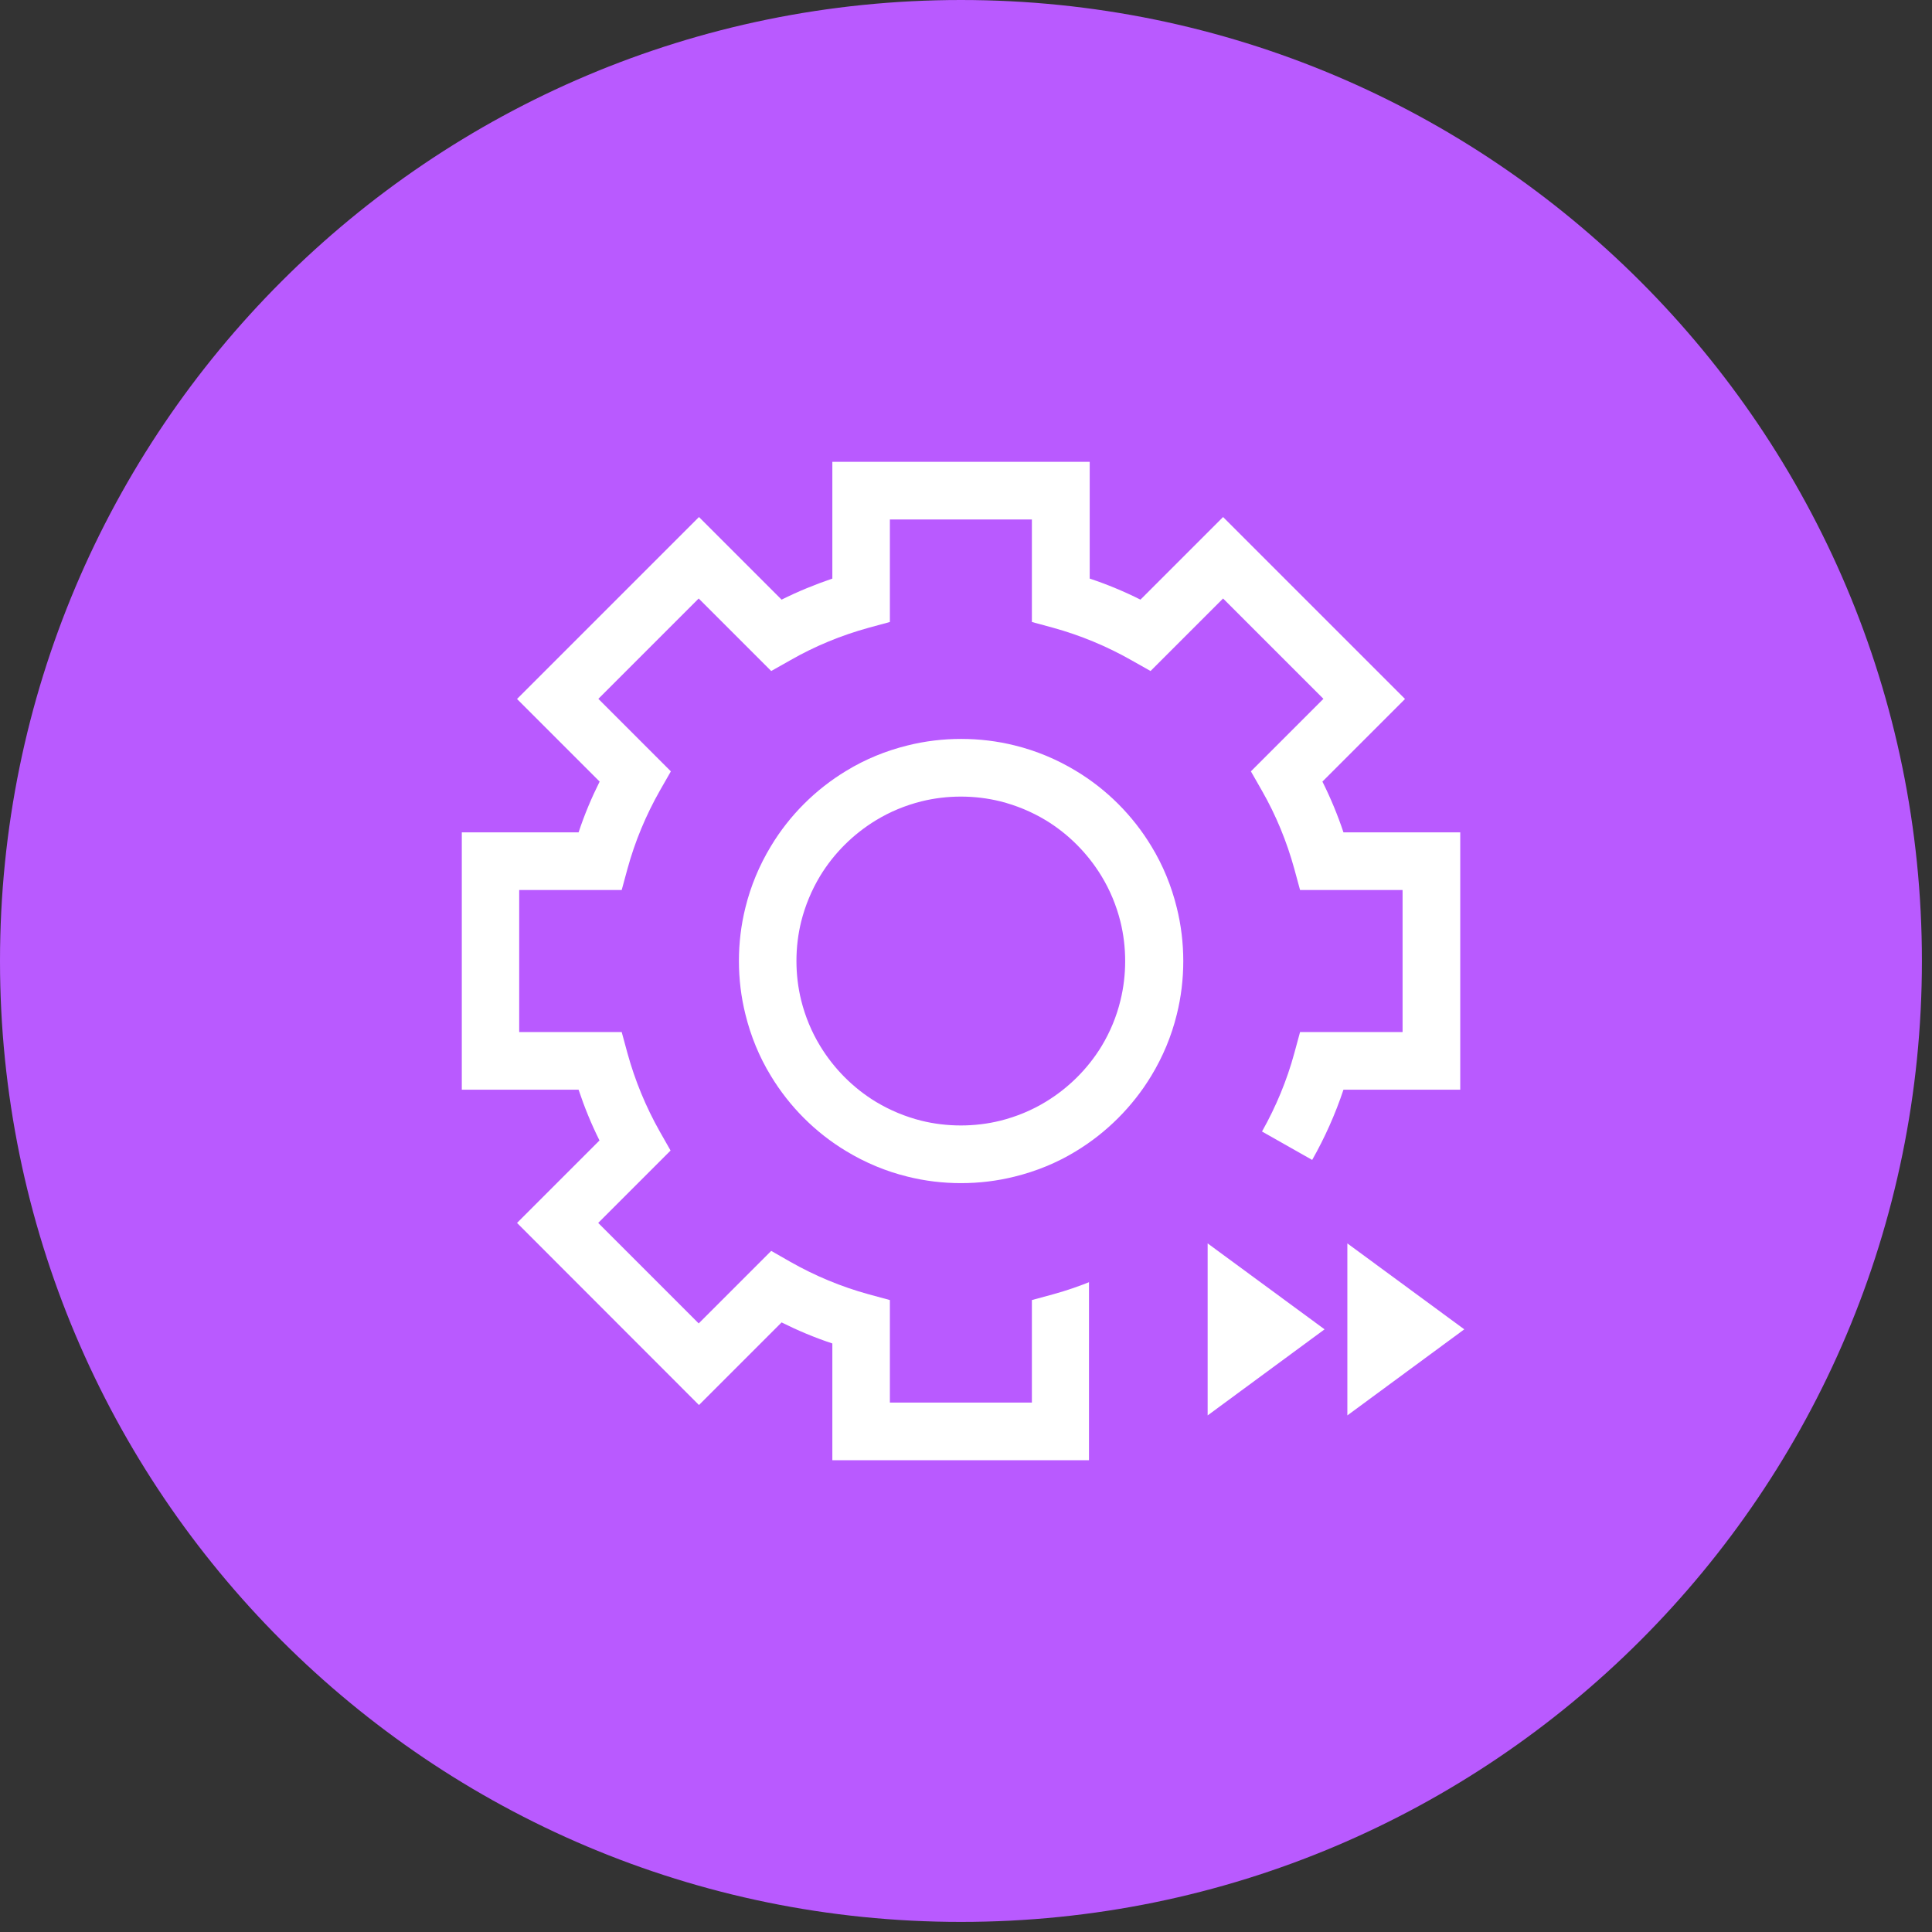 <svg width="134" height="134" viewBox="0 0 134 134" fill="none" xmlns="http://www.w3.org/2000/svg">
<rect x="0" y="0" width="134" height="134" fill="#333333" stroke="none"/>
<g clip-path="url(#clip0_261_365)">
<path d="M66.65 133.3C103.46 133.3 133.3 103.46 133.3 66.65C133.3 29.84 103.46 0 66.65 0C29.84 0 0 29.84 0 66.65C0 103.46 29.84 133.3 66.65 133.3Z" fill="#B95AFF"/>
<path d="M75.58 101.28H57.73V93.18C56.52 92.78 55.35 92.29 54.21 91.72L48.48 97.45L35.86 84.82L41.58 79.1C41.01 77.96 40.53 76.78 40.13 75.58H32.03V57.73H40.13C40.53 56.52 41.02 55.35 41.59 54.21L35.86 48.48L48.48 35.86L54.21 41.59C55.35 41.02 56.53 40.54 57.73 40.13V32.03H75.58V40.13C76.79 40.53 77.96 41.02 79.1 41.59L84.83 35.86L97.45 48.48L91.72 54.21C92.29 55.35 92.78 56.53 93.18 57.73H101.28V75.58H93.18C92.62 77.26 91.89 78.9 91.01 80.45L87.53 78.48C88.5 76.76 89.26 74.93 89.77 73.05L90.17 71.58H97.28V61.73H90.17L89.77 60.26C89.25 58.37 88.5 56.54 87.52 54.83L86.76 53.5L91.79 48.47L84.83 41.51L79.8 46.54L78.47 45.79C76.76 44.82 74.93 44.06 73.04 43.54L71.57 43.14V36.03H61.72V43.14L60.25 43.54C58.36 44.06 56.53 44.81 54.82 45.79L53.49 46.54L48.46 41.51L41.5 48.47L46.53 53.5L45.77 54.83C44.8 56.54 44.04 58.36 43.52 60.26L43.12 61.73H36.01V71.58H43.12L43.52 73.05C44.04 74.94 44.79 76.76 45.76 78.48L46.51 79.8L41.49 84.82L48.46 91.79L53.49 86.76L54.82 87.52C56.53 88.49 58.35 89.25 60.25 89.77L61.72 90.17V97.28H71.57V90.17L73.04 89.77C74.93 89.25 76.76 88.49 78.47 87.52L80.45 91C78.9 91.88 77.26 92.62 75.57 93.18V101.28H75.58ZM66.65 82.06C65.39 82.06 64.15 81.91 62.95 81.61C61.44 81.24 60.01 80.64 58.69 79.84C56.56 78.56 54.75 76.75 53.46 74.61C52.66 73.3 52.07 71.86 51.7 70.35C51.4 69.15 51.25 67.9 51.25 66.65C51.25 65.4 51.4 64.15 51.7 62.95C52.07 61.44 52.67 60.01 53.47 58.69C54.75 56.56 56.56 54.75 58.7 53.46C60.01 52.66 61.45 52.07 62.96 51.7C65.36 51.1 67.96 51.1 70.37 51.7C71.88 52.07 73.31 52.67 74.63 53.47C76.76 54.75 78.57 56.56 79.86 58.7C80.66 60.01 81.25 61.45 81.62 62.96C81.92 64.16 82.07 65.41 82.07 66.66C82.07 67.91 81.92 69.16 81.62 70.36C81.25 71.87 80.65 73.3 79.85 74.62C78.56 76.75 76.75 78.56 74.62 79.85C73.31 80.65 71.87 81.24 70.36 81.61C69.16 81.91 67.91 82.06 66.66 82.06H66.65ZM66.65 55.25C65.72 55.25 64.8 55.36 63.91 55.58C62.79 55.86 61.73 56.3 60.76 56.89C59.18 57.85 57.84 59.18 56.88 60.76C56.29 61.74 55.85 62.8 55.57 63.91C55.35 64.8 55.24 65.72 55.24 66.65C55.24 67.58 55.35 68.5 55.57 69.39C55.85 70.51 56.29 71.57 56.88 72.54C57.84 74.12 59.17 75.46 60.75 76.42C61.73 77.01 62.79 77.45 63.9 77.73C65.68 78.17 67.61 78.17 69.38 77.73C70.5 77.45 71.56 77.01 72.53 76.42C74.11 75.46 75.45 74.13 76.41 72.55C77 71.57 77.44 70.51 77.71 69.4C77.93 68.51 78.04 67.59 78.04 66.66C78.04 65.73 77.93 64.81 77.71 63.92C77.43 62.8 76.99 61.74 76.4 60.77C75.44 59.19 74.11 57.85 72.53 56.89C71.55 56.3 70.49 55.86 69.38 55.58C68.49 55.36 67.57 55.25 66.64 55.25H66.65Z" fill="white"/>
<path d="M75.53 82.5V101.42L91.31 91.96L75.53 82.5Z" fill="#B95AFF"/>
<path d="M83.76 86.24V98.17L91.87 92.2L83.76 86.24Z" fill="white"/>
<path d="M93.45 86.24V98.17L101.56 92.2L93.45 86.24Z" fill="white"/>
</g>
<defs>
<clipPath id="clip0_261_365">
<rect width="133.3" height="133.3" fill="white"/>
</clipPath>
</defs>
</svg>
